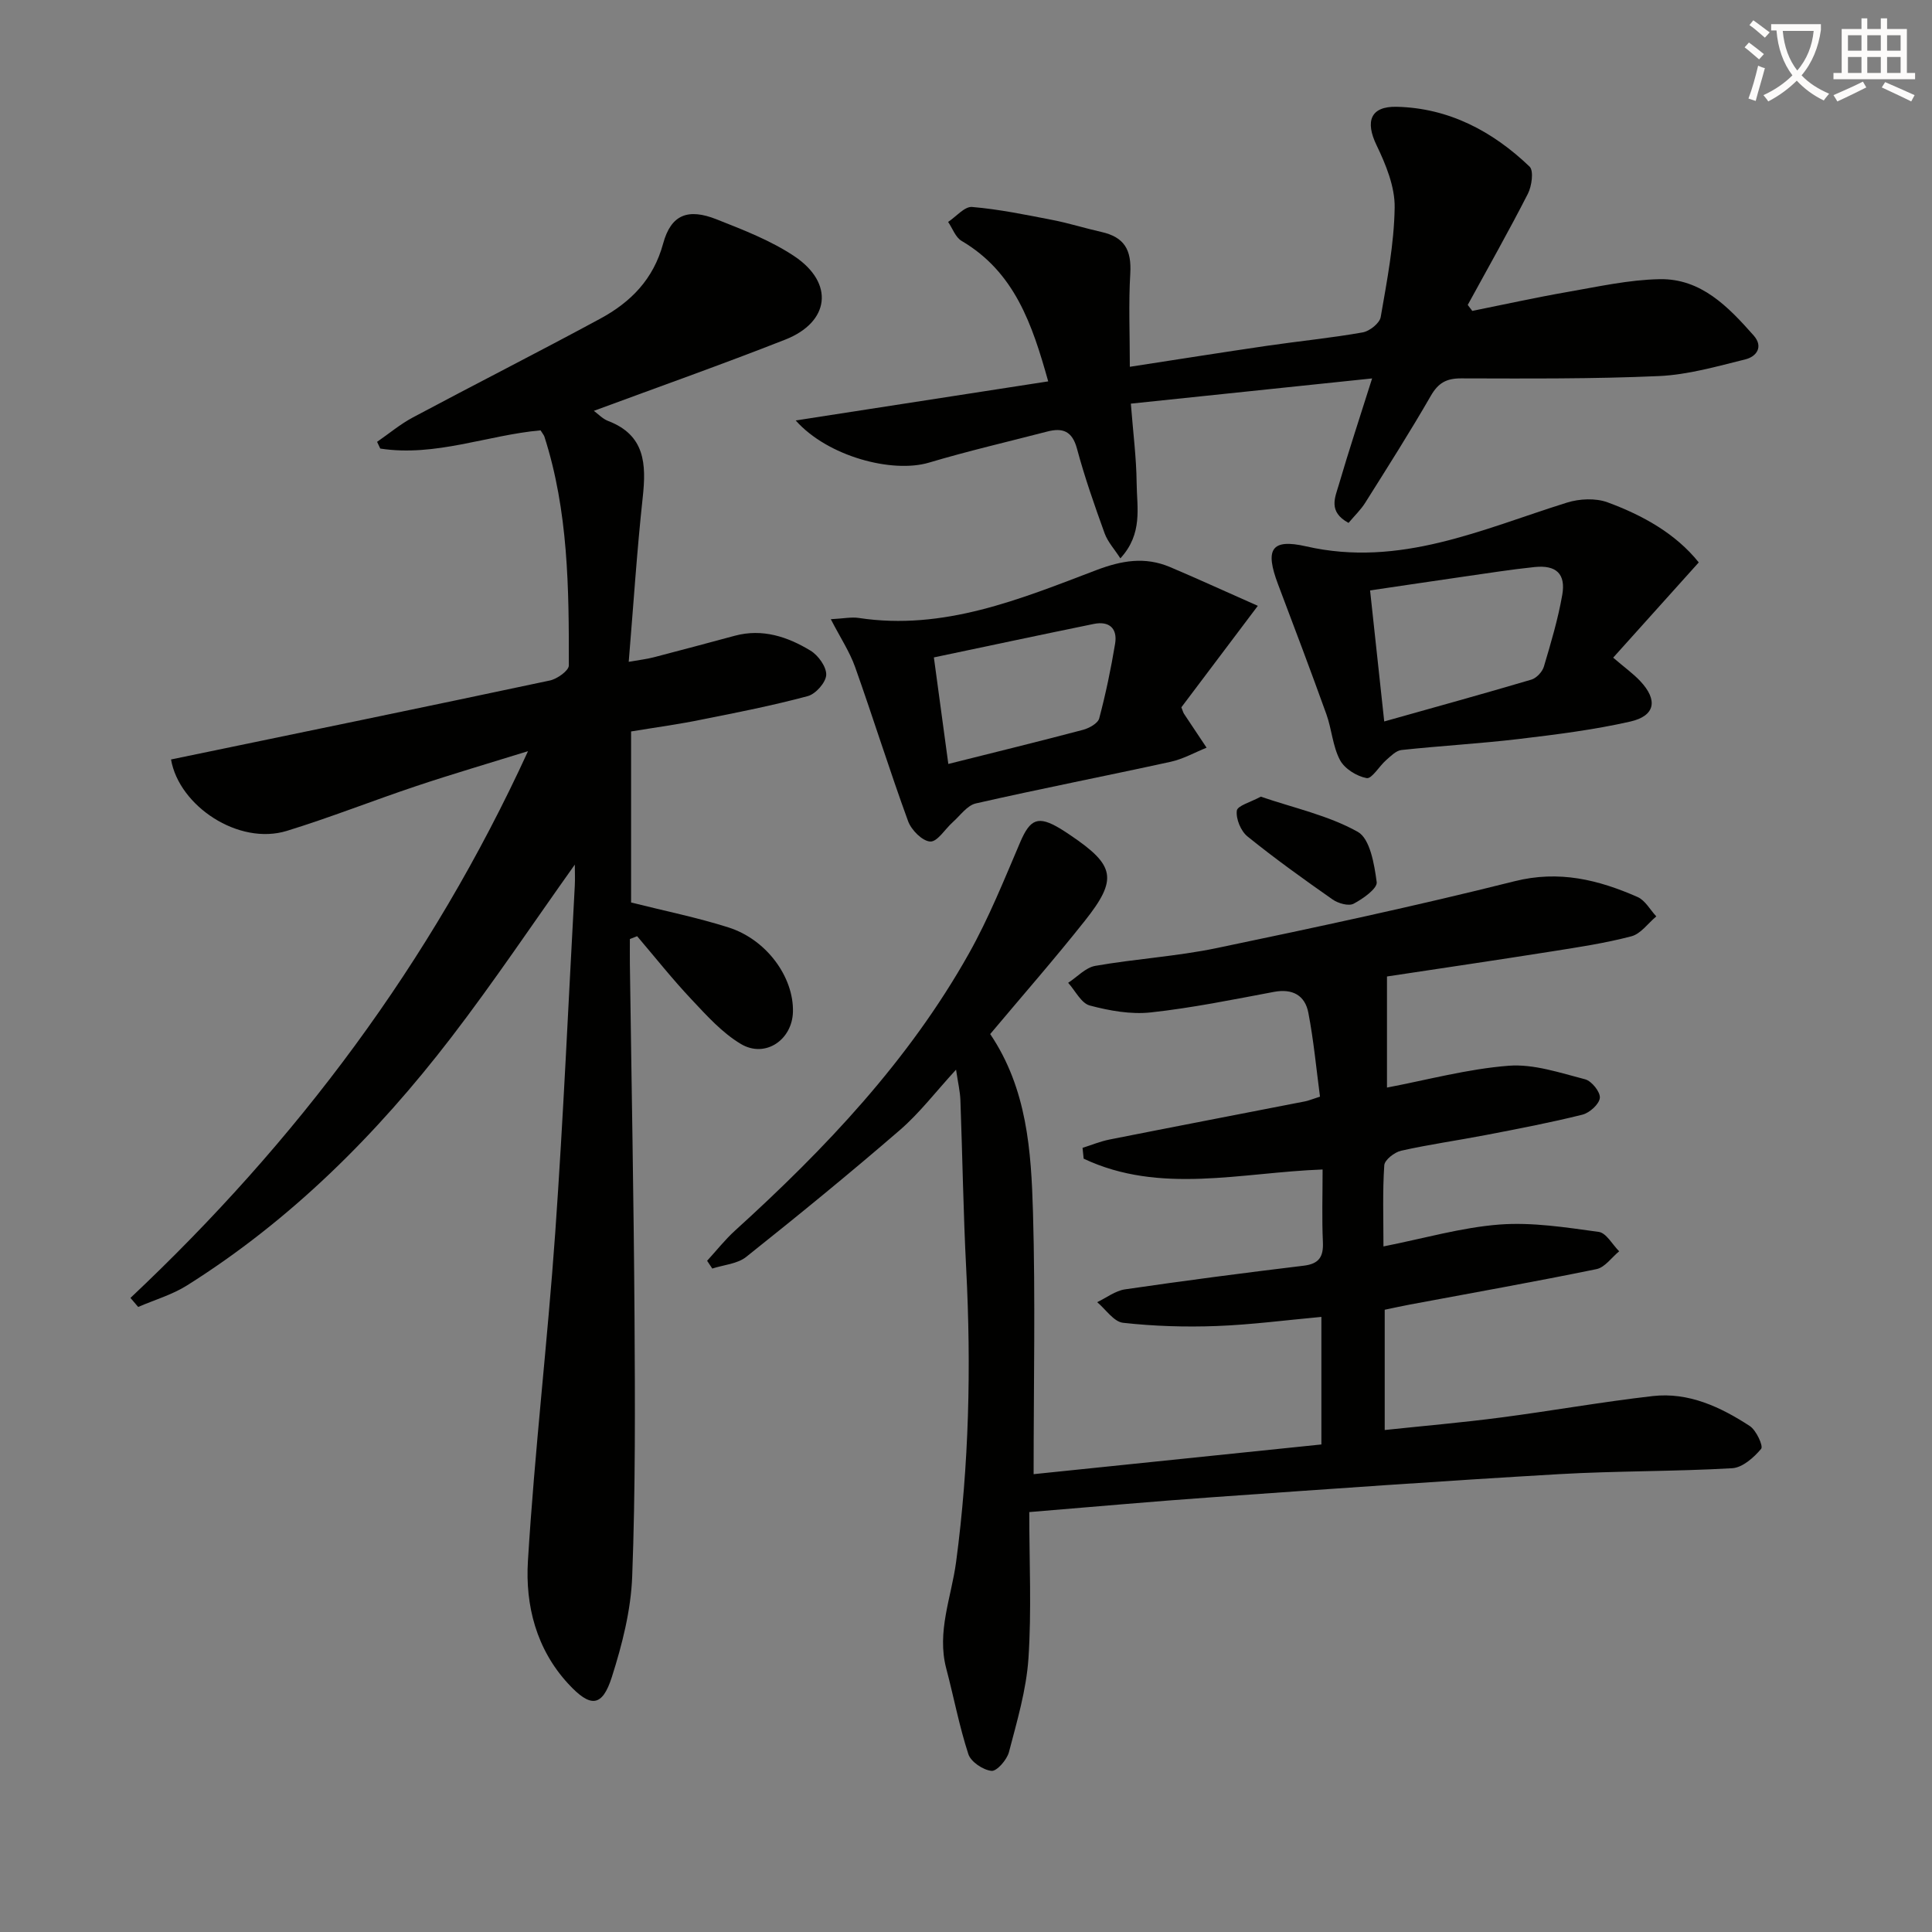 <svg enable-background="new 0 0 400 400" viewBox="0 0 400 400" xmlns="http://www.w3.org/2000/svg"><rect x="0" y="0" width="400" height="400" fill="#808080" stroke="none"/><path d="m362.1 8.8c1.1.8 2.1 1.6 3.1 2.4l-1 1.1c-1.3-1.1-2.3-2-3-2.5zm1.9 4.8c.5.2.9.4 1.4.5-.6 2.3-1.3 4.5-1.9 6.8l-1.5-.5c.8-2.1 1.4-4.3 2-6.8zm-1-9.4c1.3.9 2.4 1.8 3.4 2.5l-1 1.1c-1.4-1.2-2.4-2.1-3.2-2.6zm3.7 2.2v-1.4h10.3v1.2c-.5 3.6-1.8 6.8-4 9.4 1.5 1.6 3.4 2.8 5.7 3.8-.3.4-.7.8-1.1 1.4-2.3-1.1-4.1-2.5-5.6-4.1-1.6 1.6-3.6 3.1-5.9 4.3-.3-.5-.7-.9-1-1.3 2.4-1.1 4.4-2.5 6-4.1-1.9-2.5-3-5.6-3.3-9.3h-1.1zm8.8 0h-6.4c.3 3.3 1.3 6 3 8.2 2-2.3 3.1-5.1 3.4-8.2z" fill="#fcfbfa"/><path d="m385.3 3.8h1.3v2.2h2.8v-2.2h1.3v2.2h4.1v9.1h1.7v1.3h-16.9v-1.3h1.7v-9.1h4.1v-2.2zm.4 13.1.7 1.2c-1.8.9-3.8 1.9-6 2.9-.2-.4-.5-.8-.8-1.3 2.3-1 4.3-1.9 6.1-2.8zm-3.1-6.4h2.8v-3.2h-2.8zm0 4.6h2.8v-3.3h-2.8zm4-4.6h2.8v-3.2h-2.8zm0 4.6h2.8v-3.3h-2.8zm3.7 1.9c2.1.9 4.1 1.8 6.1 2.7l-.7 1.3c-2.2-1.1-4.2-2-6.1-2.9zm3.2-9.7h-2.8v3.2h2.8zm-2.8 7.8h2.8v-3.3h-2.8z" fill="#fcfbfa"/><g fill="#010100"><path d="m130.66 151.44v35.41c6.87 1.73 13.64 3.09 20.18 5.17 7.89 2.51 13.51 10.29 13.33 17.47-.14 5.8-5.73 9.64-10.75 6.67-3.88-2.3-7.08-5.87-10.23-9.22-3.95-4.19-7.54-8.72-11.28-13.11-.5.2-1 .39-1.5.59 0 1.73-.02 3.47 0 5.2.33 24.3.8 48.6.96 72.9.11 17.95.2 35.92-.48 53.85-.26 7-2.07 14.11-4.21 20.83-2 6.28-4.43 6.4-9.03 1.41-6.63-7.18-8.91-16.26-8.35-25.4 1.38-22.71 4.06-45.35 5.66-68.05 1.68-23.87 2.73-47.79 4.04-71.69.08-1.44.01-2.89.01-4.46-8.65 12.15-16.75 24.27-25.61 35.81-15.41 20.05-33.15 37.78-54.71 51.33-3.08 1.93-6.71 2.98-10.08 4.44-.53-.62-1.07-1.24-1.6-1.87 34.32-32.32 62.15-69.25 82.31-113.2-8.37 2.6-15.79 4.77-23.11 7.22-8.97 3-17.78 6.5-26.81 9.28-10 3.08-22.33-5.14-23.99-14.78 26.17-5.42 52.32-10.8 78.43-16.35 1.52-.32 3.93-2.04 3.93-3.11.03-15.96-.1-31.95-5.06-47.39-.1-.3-.34-.56-.79-1.29-10.93.97-21.8 5.53-33.19 3.77-.22-.46-.44-.93-.66-1.39 2.47-1.7 4.79-3.66 7.42-5.06 12.89-6.88 25.93-13.49 38.78-20.44 6.3-3.41 11.01-8.13 13.03-15.57 1.63-5.99 5.15-7.34 11.06-5 5.53 2.19 11.23 4.38 16.13 7.66 8.29 5.56 7.31 13.62-1.93 17.25-13.05 5.13-26.28 9.81-39.61 14.74.87.63 1.8 1.65 2.94 2.09 7.69 2.93 7.93 8.94 7.18 15.83-1.2 11.03-1.91 22.12-2.9 34.04 2.18-.38 3.7-.55 5.16-.93 5.62-1.45 11.22-2.97 16.82-4.47 5.72-1.53 10.91.21 15.66 3.09 1.6.97 3.32 3.36 3.25 5.02-.07 1.57-2.18 3.95-3.81 4.39-7.19 1.93-14.51 3.38-21.82 4.83-4.72.98-9.49 1.62-14.77 2.49z"/><path d="m214 305.21c20.25-2.09 39.82-4.11 59.58-6.15 0-9.02 0-17.46 0-26.41-7.34.67-14.52 1.62-21.72 1.89-6.44.24-12.95.04-19.34-.67-1.92-.21-3.58-2.78-5.36-4.27 1.91-.91 3.74-2.35 5.74-2.65 12.31-1.8 24.66-3.41 37.01-4.9 3.24-.39 4.12-1.89 3.98-4.94-.22-4.8-.06-9.61-.06-14.98-16.82.61-33.65 5.23-49.47-2.24-.08-.75-.15-1.49-.23-2.24 1.85-.58 3.67-1.34 5.57-1.72 13.5-2.68 27.02-5.27 40.53-7.91.64-.12 1.24-.39 3.06-.97-.76-5.73-1.3-11.6-2.41-17.37-.69-3.59-3.26-5.05-7.13-4.32-8.47 1.59-16.94 3.32-25.49 4.25-4.13.45-8.56-.35-12.63-1.43-1.78-.47-3-3.07-4.48-4.7 1.87-1.21 3.61-3.16 5.62-3.51 8.34-1.46 16.86-1.96 25.13-3.68 20.62-4.3 41.24-8.71 61.67-13.84 9.25-2.32 17.36-.3 25.48 3.27 1.57.69 2.59 2.64 3.87 4.01-1.71 1.42-3.21 3.61-5.16 4.12-5.44 1.43-11.04 2.27-16.61 3.15-11.63 1.84-23.28 3.55-33.99 5.17v23c8.32-1.58 16.7-3.86 25.2-4.52 5.19-.4 10.63 1.47 15.83 2.81 1.34.35 3.17 2.63 3.04 3.85-.13 1.3-2.13 3.1-3.61 3.47-6.58 1.64-13.26 2.92-19.92 4.2-5.86 1.13-11.78 1.96-17.6 3.26-1.38.31-3.43 1.9-3.5 3.02-.37 5.42-.17 10.87-.17 16.8 8.43-1.67 16.14-3.92 23.98-4.53 6.8-.52 13.77.59 20.59 1.52 1.56.21 2.83 2.62 4.23 4.02-1.56 1.27-2.95 3.33-4.7 3.69-12.83 2.63-25.73 4.92-38.61 7.33-1.76.33-3.5.72-5.23 1.08v24.9c8.21-.87 16.11-1.55 23.96-2.58 10.53-1.37 21-3.25 31.54-4.45 7.43-.84 14.03 2.26 20.08 6.2 1.34.87 2.84 4.14 2.36 4.72-1.5 1.8-3.86 3.89-5.99 4.02-11.96.69-23.96.54-35.91 1.23-23.9 1.39-47.78 3.08-71.65 4.77-12.23.86-24.44 1.97-37.98 3.08 0 10.41.49 20.39-.17 30.29-.44 6.54-2.37 13.01-4.04 19.41-.42 1.59-2.52 4-3.62 3.88-1.75-.19-4.26-1.87-4.78-3.46-1.89-5.79-3.02-11.83-4.58-17.74-2-7.62 1.06-14.73 2.04-22.05 2.69-20.17 3.14-40.41 2.09-60.72-.6-11.63-.77-23.28-1.2-34.92-.07-1.8-.5-3.58-.9-6.29-4.22 4.59-7.54 8.97-11.61 12.49-10.41 9-21.08 17.71-31.84 26.28-1.82 1.45-4.65 1.64-7.02 2.41-.36-.54-.71-1.08-1.07-1.61 1.92-2.09 3.69-4.35 5.78-6.25 18.7-16.97 35.97-35.18 48.42-57.36 4.13-7.36 7.3-15.28 10.63-23.07 2.06-4.8 3.69-5.54 8.25-2.81.71.43 1.41.89 2.1 1.36 9.28 6.26 9.9 9.08 3.01 17.76-6.3 7.94-12.98 15.57-19.58 23.43 7.64 11.33 8.49 24.2 8.86 36.95.51 17.66.13 35.32.13 54.17z"/><path d="m279.2 108.26c-4.29-2.32-2.77-5.3-2.03-7.84 2.08-7.12 4.42-14.17 6.91-22.07-16.91 1.77-33.15 3.46-49.95 5.22.47 6.04 1.15 11.26 1.2 16.48.05 5.04 1.33 10.43-3.37 15.55-1.2-1.87-2.61-3.39-3.26-5.18-2.09-5.78-4.13-11.6-5.72-17.52-.98-3.65-2.95-4.39-6.17-3.55-8.16 2.12-16.39 4.02-24.47 6.43-7.58 2.26-20.98-1.26-27.6-8.73 17.81-2.75 34.74-5.37 52.28-8.09-3.31-11.83-6.94-22.62-17.94-29.09-1.26-.74-1.87-2.59-2.78-3.92 1.66-1.1 3.41-3.23 4.96-3.1 5.58.47 11.12 1.62 16.64 2.69 3.4.66 6.73 1.72 10.12 2.48 4.78 1.08 6.28 3.7 5.99 8.64-.37 6.22-.09 12.49-.09 19.28 9.93-1.53 19.2-3 28.49-4.36 6.57-.96 13.18-1.6 19.71-2.76 1.44-.25 3.52-1.9 3.74-3.18 1.3-7.51 2.77-15.08 2.89-22.66.07-4.31-1.82-8.91-3.76-12.94-2.36-4.89-1.28-8.06 4.18-7.93 10.8.25 19.86 5.06 27.51 12.38.9.86.46 4.04-.35 5.63-3.97 7.77-8.27 15.36-12.45 23.01.31.41.63.83.94 1.24 6.56-1.32 13.11-2.77 19.7-3.92 6.34-1.1 12.72-2.53 19.1-2.65 8.57-.16 14.2 5.72 19.45 11.65 2.08 2.35.59 4.38-1.7 4.95-5.9 1.46-11.89 3.19-17.9 3.46-13.63.61-27.3.51-40.96.48-3.05-.01-4.74.94-6.28 3.62-4.31 7.48-8.95 14.78-13.55 22.09-.92 1.48-2.24 2.73-3.48 4.21z"/><path d="m351.71 116.44c-6 6.68-11.71 13.03-17.72 19.72 2.44 2.1 4.18 3.33 5.61 4.86 3.69 3.93 3.12 7.2-2.1 8.38-7.56 1.71-15.32 2.68-23.03 3.6-8.08.96-16.21 1.41-24.3 2.28-1.13.12-2.23 1.26-3.19 2.1-1.43 1.25-2.96 3.91-4.03 3.72-2.05-.38-4.57-1.94-5.52-3.74-1.52-2.86-1.7-6.39-2.82-9.5-3.24-9-6.62-17.95-10.01-26.9-2.72-7.2-1.46-9.51 5.83-7.84 19.4 4.43 36.41-3.56 53.99-9.06 2.59-.81 5.92-.97 8.4-.06 7.3 2.69 14.09 6.46 18.89 12.44zm-65.12 32.93c10.54-2.97 20.53-5.72 30.46-8.66 1.06-.31 2.26-1.6 2.59-2.68 1.46-4.91 2.93-9.84 3.81-14.87.76-4.36-1.26-6.22-5.73-5.76-4.94.51-9.85 1.3-14.77 2-6.31.91-12.62 1.86-19.29 2.84 1 9.2 1.91 17.7 2.93 27.13z"/><path d="m260.42 125.43c-5.93 7.87-10.96 14.54-15.83 21.01.3.76.38 1.09.55 1.35 1.55 2.34 3.11 4.68 4.67 7.01-2.48 1-4.87 2.36-7.44 2.92-13.43 2.94-26.93 5.57-40.33 8.62-1.8.41-3.23 2.5-4.78 3.88-1.59 1.41-3.17 4.08-4.66 4.01-1.63-.08-3.91-2.37-4.58-4.19-3.86-10.58-7.21-21.33-10.98-31.94-1.12-3.15-3.03-6.03-5.03-9.9 2.66-.14 4.26-.49 5.78-.26 17.57 2.67 33.37-3.88 49.13-9.88 5.36-2.04 10.12-2.83 15.27-.68 5.59 2.36 11.11 4.91 18.23 8.05zm-64.08 32.74c9.72-2.44 18.83-4.67 27.9-7.07 1.27-.34 3.07-1.34 3.34-2.37 1.35-5.08 2.43-10.26 3.29-15.45.53-3.2-1.24-4.75-4.42-4.1-10.96 2.24-21.9 4.58-33.1 6.93.92 6.84 1.87 13.85 2.99 22.06z"/><path d="m261.03 164.94c6.87 2.35 13.99 3.88 20.08 7.28 2.54 1.42 3.43 6.72 3.92 10.41.18 1.31-2.84 3.46-4.79 4.48-1.04.54-3.2-.08-4.35-.89-5.99-4.19-11.94-8.46-17.62-13.05-1.37-1.11-2.41-3.63-2.2-5.33.13-1.04 2.91-1.77 4.96-2.9z"/></g></svg>
